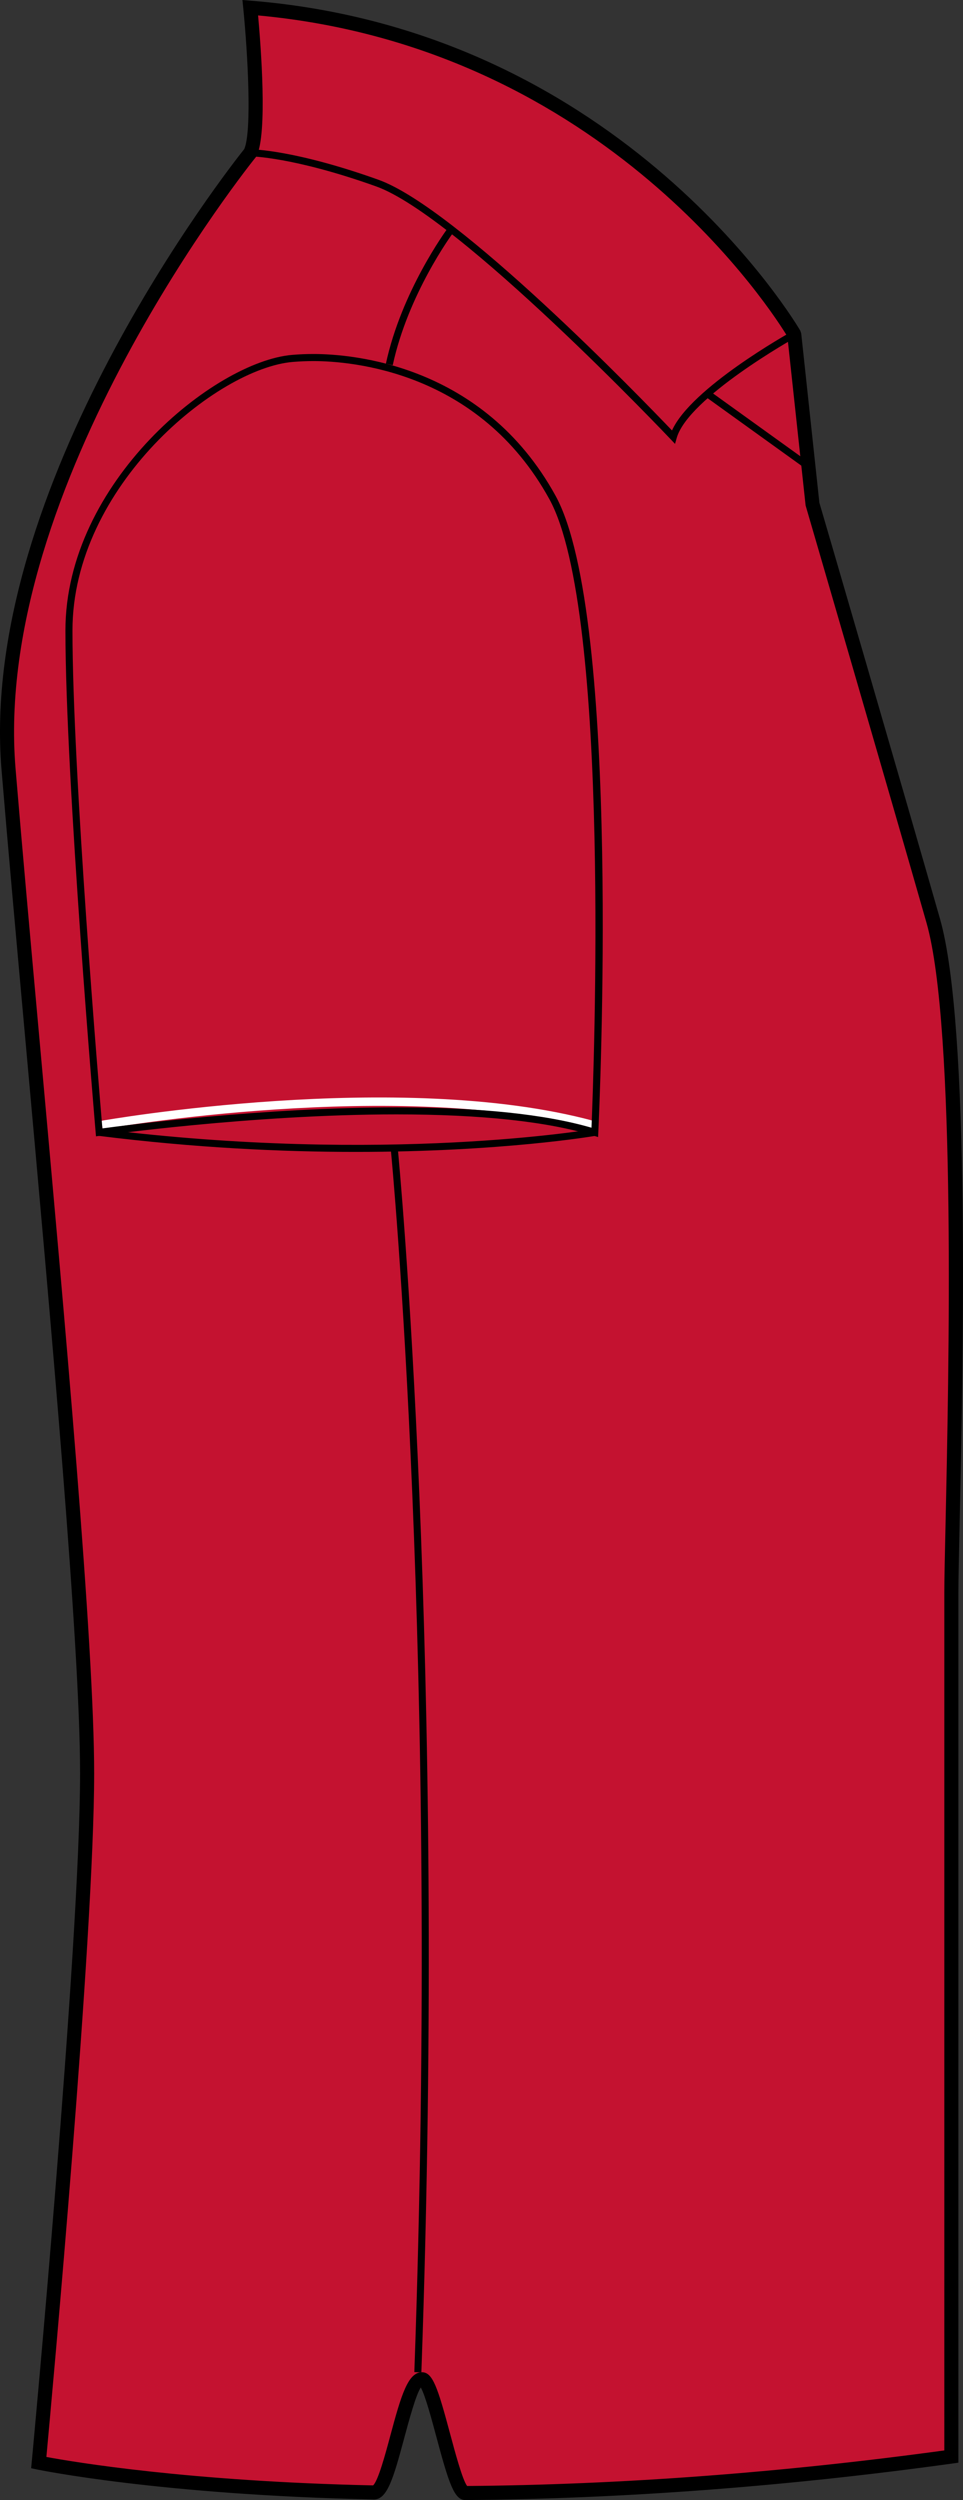 <?xml version="1.0" encoding="utf-8"?>
<!-- Generator: Adobe Illustrator 15.1.0, SVG Export Plug-In . SVG Version: 6.00 Build 0)  -->
<!DOCTYPE svg PUBLIC "-//W3C//DTD SVG 1.1//EN" "http://www.w3.org/Graphics/SVG/1.1/DTD/svg11.dtd">
<svg version="1.1" id="Layer_1" xmlns="http://www.w3.org/2000/svg" xmlns:xlink="http://www.w3.org/1999/xlink" x="0px" y="0px"
	 width="308.3px" height="800px" viewBox="0 0 308.3 800" enable-background="new 0 0 308.3 800" xml:space="preserve">
<rect x="0" y="0" width="308.3" height="800" fill="#333333" stroke="none"/>
<g id="side">
	<path id="primary_2_" fill="#C41230" d="M80.128,2.463c0,0,3.865,38.692,0,46.441c0,0-85.134,104.484-77.39,197.348
		c7.736,92.873,25.146,265.083,25.146,321.191S12.402,788.02,12.402,788.02s38.419,8.084,107.289,9.535
		c4.745,0.096,9.632-33.617,14.653-33.582c4.636,0.027,9.386,33.818,14.249,33.783c43.167-0.316,95.635-3.332,155.979-11.682
		c0,0,0-253.463,0-276.684c0-23.221,5.809-174.137-5.807-214.765c-11.603-40.627-38.695-133.509-38.695-133.509l-5.814-54.173
		C254.263,106.946,200.091,12.138,80.128,2.463z"/>
	<path id="primary_3_" fill="#C41230" d="M38.453,362.795c0,0,45.034-6.756,83.313-6.756c38.278,0,66.045,6.756,66.045,6.756
		S110.508,371.801,38.453,362.795z"/>
	<path d="M134.899,759.137l-2.252-0.08c8.162-228.449-7.345-389.304-7.503-390.905l2.243-0.219
		C127.545,369.541,143.061,530.527,134.899,759.137z"/>
	<path id="secondary_2_" fill="#FFFFFF" d="M32.872,361.307l-0.471-2.656c0.941-0.167,95.583-16.747,157.644,0.026l-0.703,2.612
		C127.849,344.666,33.819,361.149,32.872,361.307z"/>
	<path d="M149.007,800h-0.019c-3.545,0-5.26-5.225-9.271-20.168c-1.452-5.428-3.58-13.344-4.996-15.85
		c-1.53,2.119-3.933,11.029-5.405,16.525c-3.408,12.684-5.388,19.307-9.583,19.307c-68.377-1.441-107.403-9.508-107.791-9.586
		l-1.97-0.414l0.188-2.006c0.154-1.645,15.477-165.006,15.477-220.365c0-41.104-9.267-143.502-17.434-233.851
		c-2.911-32.13-5.654-62.476-7.705-87.156C-7.068,155.779,73.838,53.152,78.2,47.698c2.48-5.629,1.134-30.486-0.316-45.007L77.612,0
		l2.691,0.22c119.766,9.658,175.363,104.651,175.916,105.609l0.287,0.871l5.814,54.172c0.192,0.545,27.143,92.961,38.611,133.131
		c9.764,34.153,7.409,142.199,6.276,194.129c-0.217,9.912-0.379,17.372-0.379,21.258v278.646l-1.949,0.271
		c-53.356,7.381-105.793,11.313-155.866,11.689h-0.007V800z M135.092,759.092c3.442,0.018,5.014,4.803,8.979,19.588
		c1.602,5.973,3.984,14.855,5.471,16.816c49.093-0.396,100.486-4.23,152.781-11.381V509.391c0-3.895,0.158-11.39,0.383-21.355
		c1.033-47.663,3.469-159.298-6.1-192.783c-11.472-40.161-38.42-132.577-38.693-133.509l-5.836-54.075
		c-3.953-6.563-57.826-92.434-169.452-102.733c0.854,9.446,3.079,37.839-0.482,44.963l-0.27,0.422
		C81.025,51.349-2.595,155.173,4.987,246.059c2.054,24.663,4.794,55.008,7.705,87.13c8.18,90.438,17.451,192.95,17.451,234.254
		c0,52.193-13.528,199.662-15.296,218.756c8.655,1.611,45.535,7.828,104.602,9.105c1.638-1.496,3.973-10.176,5.528-15.982
		C128.443,766.408,130.623,759.092,135.092,759.092z"/>
	<path d="M216.109,142.041l-1.359-1.434c-0.672-0.712-67.836-71.5-94.373-80.973c-26.536-9.473-40.116-9.605-40.248-9.605v-2.251
		c0.563,0,14.047,0.105,41.005,9.736c25.336,9.051,84.382,70.154,94.007,80.234c6.088-13.616,37.196-31.022,38.569-31.788
		l1.09,1.971c-0.342,0.193-34.461,19.271-38.153,32.209L216.109,142.041z"/>
	<path d="M125.734,116.859l-2.194-0.476c5-23.238,19.398-42.791,19.539-42.993l1.805,1.346
		C144.74,74.921,130.637,94.104,125.734,116.859z"/>
	<path d="M191.476,363.849l-1.386-0.431c-14.731-4.53-35.982-6.825-63.166-6.825c-46.394,0-94.522,6.799-95.016,6.86l-1.179,0.167
		l-0.097-1.188c-0.098-1.117-9.685-112.822-9.685-160.688c0-47.453,47.76-86.118,72.625-88.186c2.19-0.185,4.474-0.281,6.781-0.281
		c12.327,0,54.353,3.272,77.5,45.351c21.196,38.533,14.006,197.031,13.692,203.76L191.476,363.849z M100.358,115.54
		c-2.242,0-4.459,0.097-6.597,0.272c-24.153,2.005-70.56,39.686-70.56,85.951c0,45.113,8.545,147.169,9.579,159.315
		c7.696-1.047,51.648-6.729,94.145-6.729c26.566,0,47.563,2.19,62.436,6.509c0.686-16.299,6.358-165.06-13.479-201.13
		C153.338,118.732,112.372,115.54,100.358,115.54z"/>
	<path d="M113.895,368.599c-23.546,0-51.473-1.284-82.279-5.137l0.286-2.234c91.62,11.461,157.667,0.123,158.331,0.009l0.387,2.217
		C190.178,363.533,160.674,368.599,113.895,368.599z"/>
	
		<rect x="223.561" y="136.386" transform="matrix(0.812 0.584 -0.584 0.812 125.895 -115.765)" width="38.12" height="2.254"/>
</g>
<g id="back" display="none">
</g>
<g id="front" display="none">
</g>
</svg>
